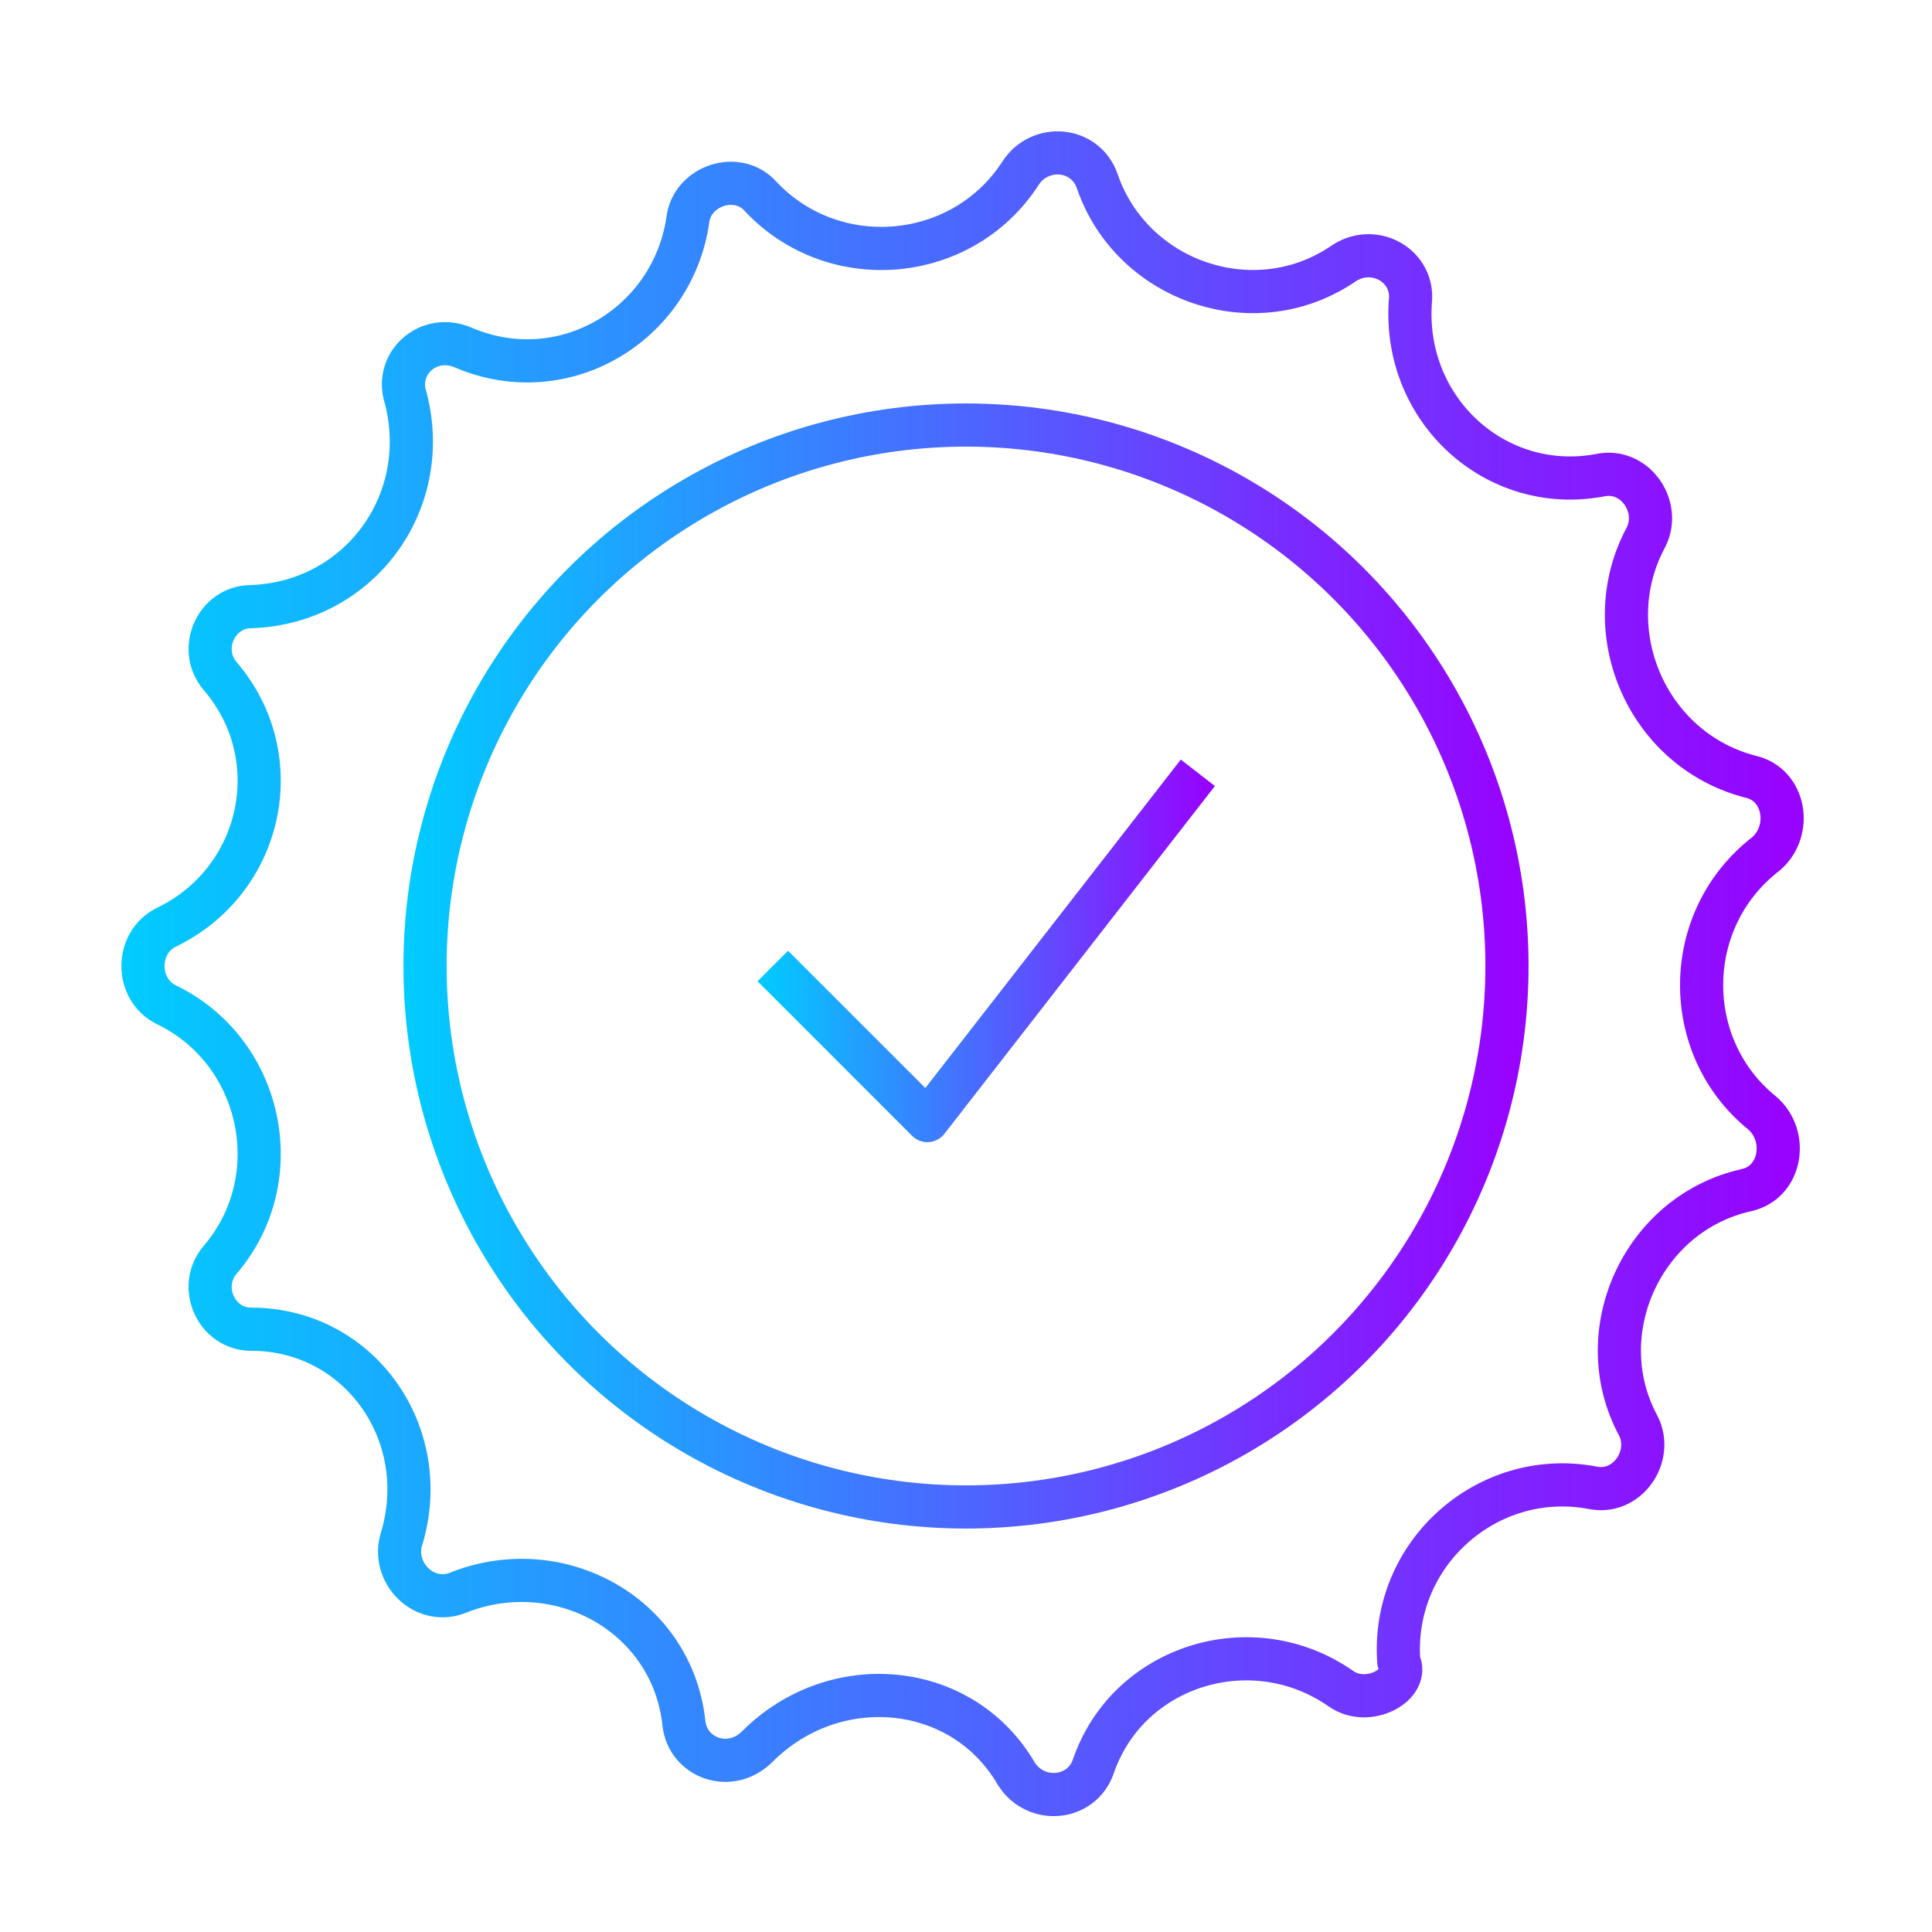 <?xml version="1.0" encoding="UTF-8"?>
<!-- Generator: Adobe Illustrator 28.4.1, SVG Export Plug-In . SVG Version: 6.00 Build 0)  -->
<svg xmlns="http://www.w3.org/2000/svg" xmlns:xlink="http://www.w3.org/1999/xlink" version="1.1" id="Layer_1" x="0px" y="0px" viewBox="0 0 50 50" style="enable-background:new 0 0 50 50;" xml:space="preserve">
<style type="text/css">
	.st0{fill:none;stroke:url(#SVGID_1_);stroke-width:1.117;stroke-linejoin:round;stroke-miterlimit:10;}
	
		.st1{fill:none;stroke:url(#SVGID_00000023965330117703251970000002013167051100399504_);stroke-width:1.117;stroke-linejoin:round;stroke-miterlimit:10;}
	
		.st2{fill:none;stroke:url(#SVGID_00000169538596347048772790000012379393702469650331_);stroke-width:1.117;stroke-linejoin:round;stroke-miterlimit:10;}
</style>
<g>
	<linearGradient id="SVGID_1_" gradientUnits="userSpaceOnUse" x1="3.102" y1="25" x2="46.898" y2="25">
		<stop offset="0" style="stop-color:#00CCFF"></stop>
		<stop offset="1" style="stop-color:#9900FF"></stop>
	</linearGradient>
	<path class="st0" d="M34.7,43.7L34.7,43.7c-2.3-1.6-5.5-0.6-6.4,2l0,0c-0.3,0.9-1.5,1-2,0.2l0,0c-1.4-2.4-4.7-2.7-6.7-0.7l0,0   c-0.7,0.7-1.8,0.3-1.9-0.6l0,0c-0.3-2.8-3.2-4.4-5.8-3.4l0,0c-0.9,0.4-1.8-0.5-1.5-1.4l0,0c0.8-2.7-1.1-5.4-3.9-5.4h0   c-0.9,0-1.4-1.1-0.8-1.8l0,0c1.8-2.1,1.1-5.4-1.4-6.6l0,0c-0.8-0.4-0.8-1.6,0-2l0,0c2.5-1.2,3.2-4.4,1.4-6.5l0,0   c-0.6-0.7-0.1-1.8,0.8-1.8l0,0c2.8-0.1,4.7-2.7,4-5.4l0,0c-0.3-0.9,0.6-1.7,1.5-1.3l0,0c2.6,1.1,5.4-0.6,5.8-3.3l0,0   c0.1-0.9,1.3-1.3,1.9-0.6l0,0c1.9,2,5.2,1.7,6.7-0.6l0,0c0.5-0.8,1.7-0.7,2,0.2l0,0c0.9,2.6,4.1,3.7,6.4,2.1l0,0   c0.8-0.5,1.8,0.1,1.7,1l0,0c-0.2,2.8,2.2,5,4.9,4.5l0,0c0.9-0.2,1.6,0.8,1.2,1.6l0,0c-1.3,2.4,0,5.5,2.7,6.2l0,0   c0.9,0.2,1.1,1.4,0.4,2l0,0c-2.2,1.7-2.2,5-0.1,6.7l0,0c0.7,0.6,0.5,1.8-0.4,2l0,0c-2.7,0.6-4.1,3.7-2.8,6.1l0,0   c0.4,0.8-0.3,1.8-1.2,1.6l0,0c-2.7-0.5-5.2,1.7-5,4.5l0,0C36.5,43.6,35.4,44.2,34.7,43.7z"></path>
	
		<linearGradient id="SVGID_00000100376677175892038880000016116497327130825139_" gradientUnits="userSpaceOnUse" x1="10.441" y1="25" x2="39.559" y2="25">
		<stop offset="0" style="stop-color:#00CCFF"></stop>
		<stop offset="1" style="stop-color:#9900FF"></stop>
	</linearGradient>
	
		<circle style="fill:none;stroke:url(#SVGID_00000100376677175892038880000016116497327130825139_);stroke-width:1.117;stroke-linejoin:round;stroke-miterlimit:10;" cx="25" cy="25" r="14"></circle>
	
		<linearGradient id="SVGID_00000176756596531626283260000017855099929784027776_" gradientUnits="userSpaceOnUse" x1="19.605" y1="24.608" x2="31.441" y2="24.608">
		<stop offset="0" style="stop-color:#00CCFF"></stop>
		<stop offset="1" style="stop-color:#9900FF"></stop>
	</linearGradient>
	
		<polyline style="fill:none;stroke:url(#SVGID_00000176756596531626283260000017855099929784027776_);stroke-width:1.117;stroke-linejoin:round;stroke-miterlimit:10;" points="   20,25 24,29 31,20  "></polyline>
</g>
</svg>
